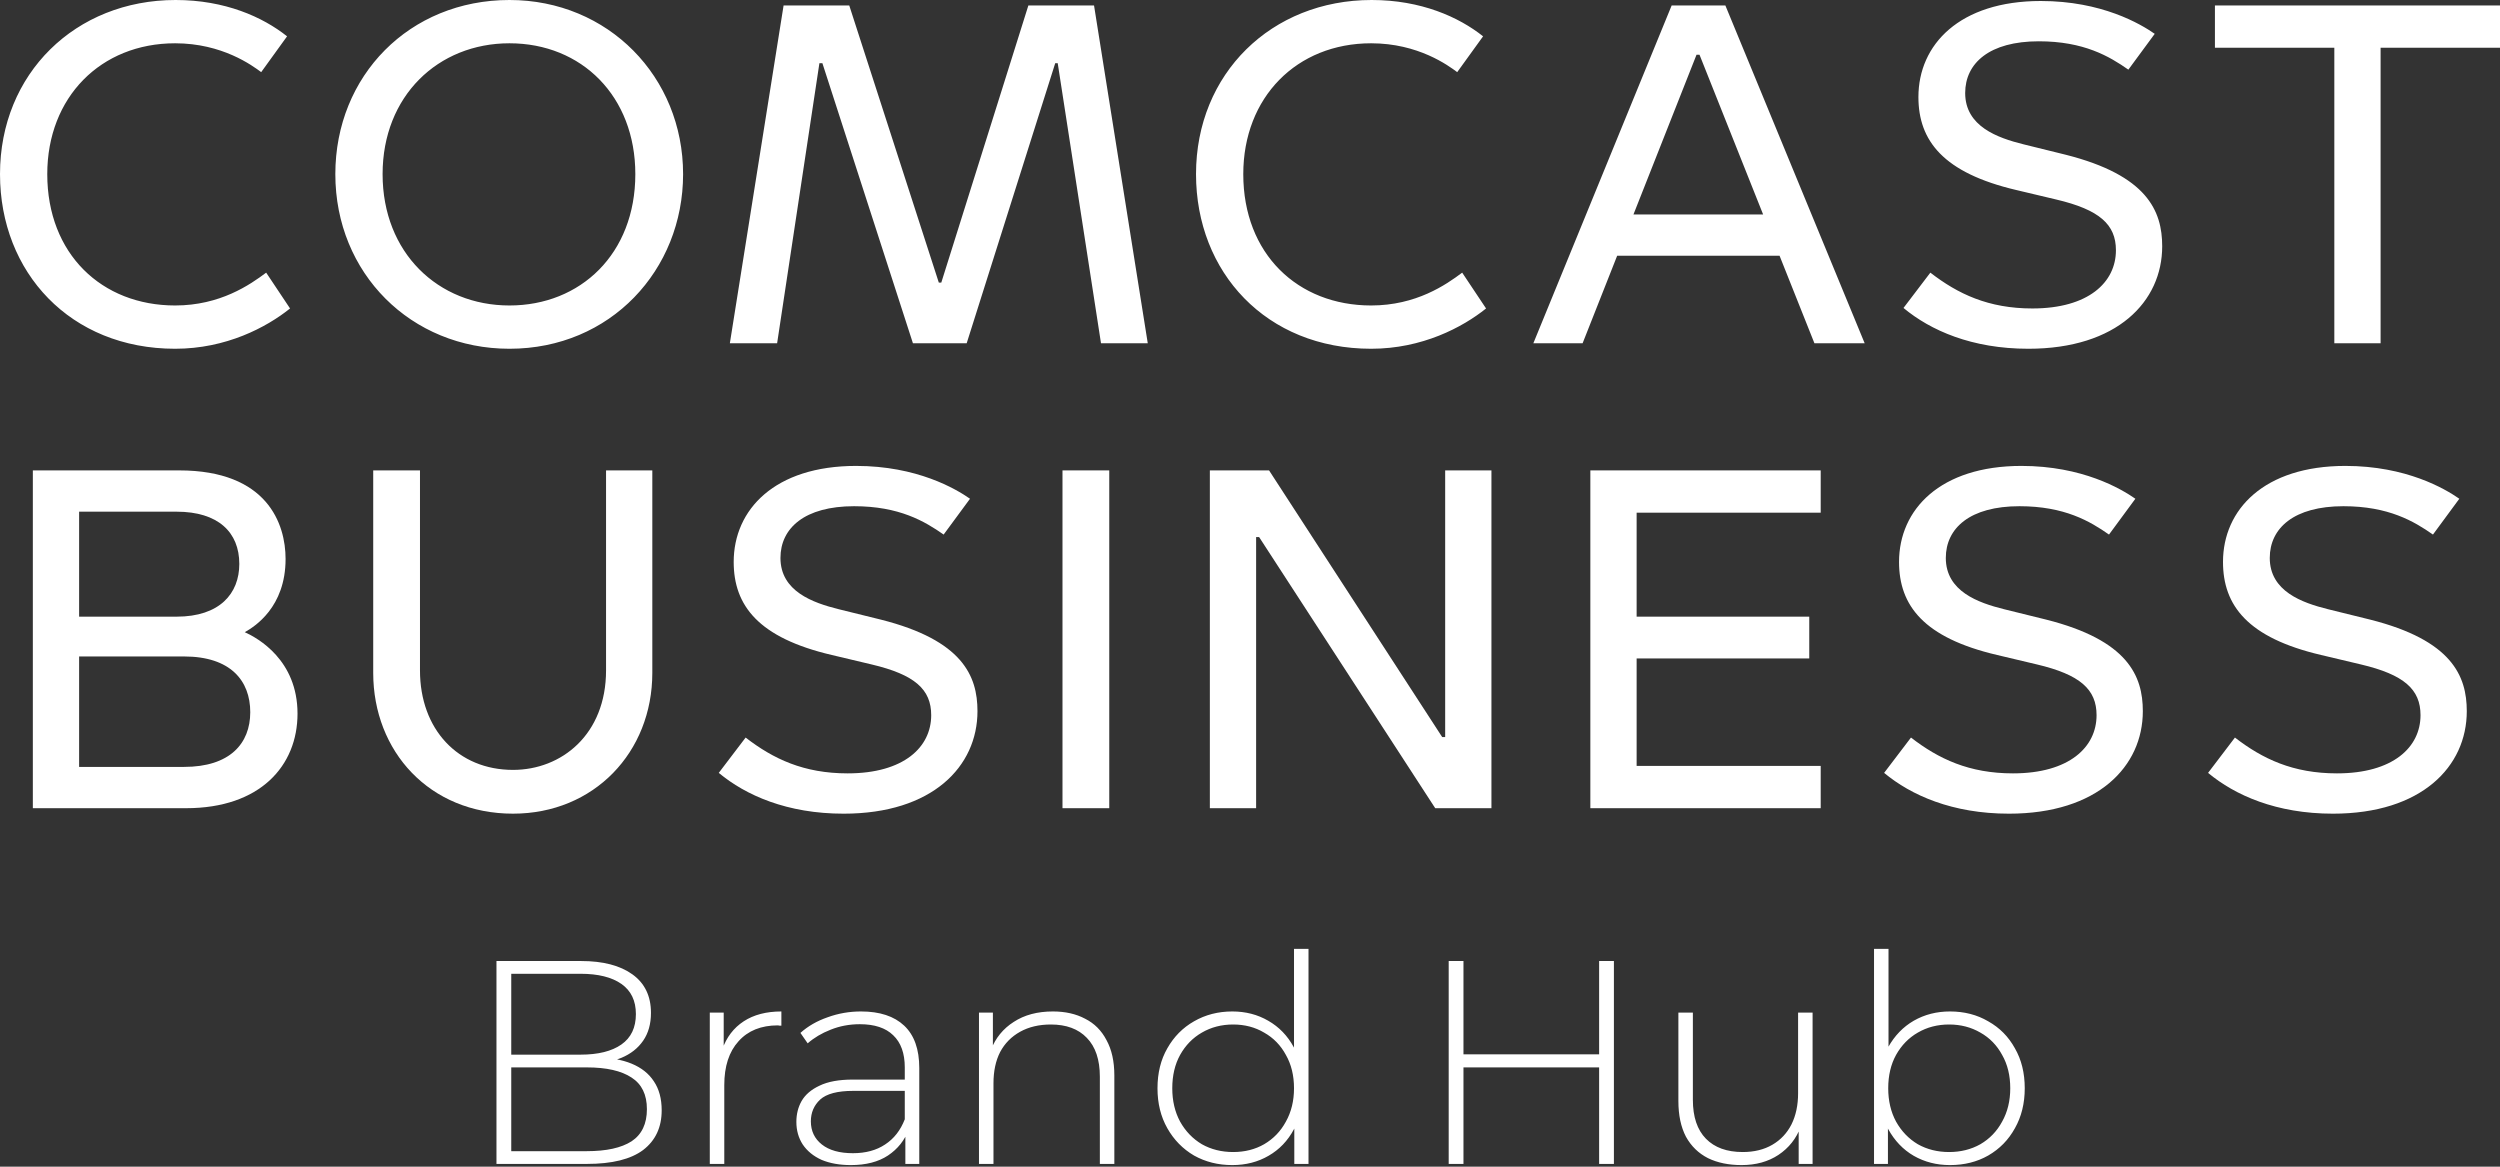 <svg width="405" height="189" viewBox="0 0 405 189" fill="none" xmlns="http://www.w3.org/2000/svg">
<rect x="0" y="0" width="405" height="189" fill="#333333" stroke="none"/>
<g clip-path="url(#clip0_301_53)">
<path d="M43.12 44.168L46.988 49.971C43.182 53.027 36.636 56.499 28.37 56.499C11.392 56.499 0 44.122 0 28.21C0 11.919 12.227 0 28.451 0C36.438 0 42.576 2.753 46.505 5.884L42.313 11.687C40.88 10.62 36.007 7.012 28.37 7.012C16.315 7.012 7.657 15.754 7.657 28.21C7.657 41.131 16.476 49.487 28.37 49.487C35.662 49.487 40.501 46.133 43.12 44.168ZM222.125 49.487C210.23 49.487 201.411 41.131 201.411 28.21C201.411 15.754 210.07 7.012 222.125 7.012C229.761 7.012 234.634 10.62 236.068 11.687L240.259 5.884C236.33 2.753 230.192 0 222.205 0C205.982 0 193.755 11.919 193.755 28.21C193.755 44.122 205.147 56.499 222.125 56.499C230.39 56.499 236.936 53.027 240.743 49.971L236.874 44.168C234.256 46.133 229.417 49.487 222.125 49.487ZM110.661 28.21C110.661 43.738 98.904 56.499 82.532 56.499C66.575 56.499 54.324 44.271 54.324 28.21C54.324 12.273 66.323 0 82.532 0C98.552 0 110.661 12.465 110.661 28.21ZM102.923 28.21C102.923 15.613 94.257 7.012 82.532 7.012C70.97 7.012 61.98 15.551 61.98 28.21C61.98 40.946 70.97 49.487 82.532 49.487C94.053 49.487 102.923 41.118 102.923 28.21ZM166.595 0.887L152.49 45.779H152.087L137.58 0.887H126.941L118.236 55.612H125.893L132.744 10.236H133.227L147.896 55.612H156.601L170.947 10.236H171.35L178.362 55.612H185.938L177.234 0.887H166.595ZM334.64 25.066C333.489 24.775 329.67 23.841 327.789 23.374C323.611 22.336 318.359 20.477 318.359 15.072C318.359 10.22 322.302 6.69 330.287 6.69C337.599 6.69 341.722 9.134 344.795 11.284L349.067 5.481C346.756 3.869 340.487 0.162 330.61 0.162C317.445 0.162 310.783 7.225 310.783 15.716C310.783 22.791 314.795 28.005 326.66 30.788C328.976 31.332 333.108 32.32 333.108 32.32C340.135 33.978 342.78 36.374 342.78 40.541C342.78 45.726 338.348 49.971 329.24 49.971C322.137 49.971 317.191 47.629 312.717 44.168L308.365 49.89C312.738 53.524 319.425 56.499 328.595 56.499C342.976 56.499 350.276 48.845 350.276 39.896C350.276 34.157 347.84 28.403 334.64 25.066ZM279.511 0.887L302.078 55.612H293.938L288.288 41.427H261.981L256.38 55.612H248.401L270.807 0.887H279.511ZM285.624 34.738L275.32 8.867H274.837L264.622 34.738H285.624ZM405 0.887H358.818V7.738H378.161V55.612H385.657V7.738H405V0.887Z" fill="white"/>
<path d="M195.996 76.204H205.587L233.634 119.403H234.118V76.204H241.613V130.928H232.505L203.975 87.004H203.491V130.928H195.996V76.204Z" fill="white"/>
<path d="M179.7 76.204H172.124V130.928H179.7V76.204Z" fill="white"/>
<path d="M294.953 83.054V76.204H257.637V130.928H294.953V124.077H265.133V106.669H293.1V99.899H265.133V83.054H294.953Z" fill="white"/>
<path d="M331.502 100.382C330.351 100.091 326.533 99.157 324.651 98.69C320.473 97.652 315.221 95.793 315.221 90.388C315.221 85.536 319.164 82.006 327.15 82.006C334.462 82.006 338.585 84.449 341.658 86.6L345.93 80.797C343.619 79.185 337.35 75.478 327.472 75.478C314.308 75.478 307.645 82.54 307.645 91.032C307.645 98.107 311.658 103.321 323.523 106.105C325.839 106.648 329.971 107.636 329.971 107.636C336.998 109.295 339.643 111.69 339.643 115.858C339.643 121.043 335.211 125.287 326.102 125.287C318.999 125.287 314.053 122.945 309.579 119.484L305.227 125.207C309.6 128.84 316.287 131.816 325.458 131.816C339.839 131.816 347.139 124.161 347.139 115.212C347.139 109.474 344.703 103.719 331.502 100.382Z" fill="white"/>
<path d="M383.983 100.382C382.832 100.091 379.014 99.157 377.132 98.69C372.954 97.652 367.702 95.793 367.702 90.388C367.702 85.536 371.645 82.006 379.631 82.006C386.943 82.006 391.066 84.449 394.139 86.6L398.411 80.797C396.1 79.185 389.83 75.478 379.953 75.478C366.788 75.478 360.126 82.54 360.126 91.032C360.126 98.107 364.139 103.321 376.004 106.105C378.32 106.648 382.452 107.636 382.452 107.636C389.479 109.295 392.124 111.69 392.124 115.858C392.124 121.043 387.692 125.287 378.583 125.287C371.48 125.287 366.534 122.945 362.06 119.484L357.708 125.207C362.081 128.84 368.768 131.816 377.938 131.816C392.32 131.816 399.619 124.161 399.619 115.212C399.619 109.474 397.184 103.719 383.983 100.382Z" fill="white"/>
<path d="M142.715 100.382C141.564 100.091 137.745 99.157 135.864 98.69C131.686 97.652 126.434 95.793 126.434 90.388C126.434 85.536 130.377 82.006 138.363 82.006C145.675 82.006 149.797 84.449 152.87 86.6L157.142 80.797C154.831 79.185 148.562 75.478 138.685 75.478C125.52 75.478 118.858 82.54 118.858 91.032C118.858 98.107 122.87 103.321 134.736 106.105C137.052 106.648 141.184 107.636 141.184 107.636C148.211 109.295 150.855 111.69 150.855 115.858C150.855 121.043 146.424 125.287 137.315 125.287C130.212 125.287 125.266 122.945 120.792 119.484L116.44 125.207C120.813 128.84 127.5 131.816 136.67 131.816C151.052 131.816 158.351 124.161 158.351 115.212C158.351 109.474 155.915 103.719 142.715 100.382Z" fill="white"/>
<path d="M60.461 109.006V76.204H68.037V108.603C68.037 118.161 74.199 124.722 83.108 124.722C90.977 124.722 98.18 118.988 98.18 108.603V76.204H105.675L105.675 109.007C105.675 121.874 96.221 131.814 83.108 131.814C69.573 131.814 60.461 121.716 60.461 109.006Z" fill="white"/>
<path d="M39.654 102.411C41.221 101.528 46.264 98.4 46.264 90.55C46.264 84.927 43.368 76.204 29.017 76.204H5.321V130.928H30.145C42.177 130.928 48.198 124.024 48.198 115.615C48.198 106.921 41.776 103.382 39.654 102.411ZM38.768 91.356C38.768 96.155 35.587 99.899 28.614 99.899H12.817V82.893H28.614C35.343 82.893 38.768 86.225 38.768 91.356ZM29.822 124.238H12.817V106.347H29.822C37.35 106.347 40.542 110.281 40.542 115.373C40.542 120.465 37.222 124.238 29.822 124.238Z" fill="white"/>
</g>
<path d="M80.428 188.555V155.686H94.139C97.677 155.686 100.447 156.406 102.451 157.846C104.454 159.286 105.456 161.368 105.456 164.091C105.456 165.875 105.033 167.378 104.188 168.599C103.343 169.82 102.169 170.743 100.666 171.369C99.195 171.964 97.536 172.261 95.689 172.261L96.534 171.322C98.788 171.322 100.713 171.651 102.31 172.308C103.906 172.966 105.112 173.921 105.925 175.173C106.771 176.425 107.193 177.99 107.193 179.868C107.193 182.623 106.192 184.768 104.188 186.301C102.185 187.804 99.148 188.555 95.079 188.555H80.428ZM82.823 186.489H95.079C98.24 186.489 100.651 185.957 102.31 184.893C103.969 183.797 104.799 182.06 104.799 179.681C104.799 177.333 103.969 175.627 102.31 174.562C100.651 173.467 98.24 172.919 95.079 172.919H82.541V170.853H94.046C96.894 170.853 99.101 170.305 100.666 169.209C102.232 168.114 103.014 166.47 103.014 164.279C103.014 162.119 102.232 160.491 100.666 159.395C99.101 158.3 96.894 157.752 94.046 157.752H82.823V186.489ZM114.986 188.555V164.044H117.24V170.759L117.005 170.008C117.694 168.035 118.852 166.517 120.48 165.453C122.108 164.388 124.142 163.856 126.584 163.856V166.157C126.49 166.157 126.396 166.157 126.302 166.157C126.208 166.126 126.115 166.11 126.021 166.11C123.297 166.11 121.168 166.971 119.635 168.693C118.101 170.383 117.334 172.747 117.334 175.783V188.555H114.986ZM146.668 188.555V182.968L146.574 182.122V172.919C146.574 170.634 145.948 168.896 144.695 167.707C143.475 166.517 141.675 165.922 139.295 165.922C137.605 165.922 136.024 166.22 134.553 166.814C133.113 167.378 131.876 168.114 130.843 169.021L129.669 167.331C130.89 166.235 132.362 165.39 134.083 164.795C135.805 164.169 137.605 163.856 139.483 163.856C142.52 163.856 144.852 164.623 146.48 166.157C148.108 167.691 148.922 169.976 148.922 173.013V188.555H146.668ZM137.84 188.743C136.024 188.743 134.443 188.461 133.097 187.898C131.782 187.303 130.765 186.474 130.045 185.409C129.356 184.345 129.012 183.124 129.012 181.747C129.012 180.494 129.294 179.368 129.857 178.366C130.452 177.333 131.422 176.503 132.768 175.877C134.115 175.22 135.915 174.891 138.168 174.891H147.184V176.722H138.215C135.68 176.722 133.895 177.192 132.862 178.131C131.861 179.07 131.36 180.244 131.36 181.653C131.36 183.218 131.955 184.47 133.144 185.409C134.334 186.348 136.008 186.818 138.168 186.818C140.235 186.818 141.972 186.348 143.381 185.409C144.821 184.47 145.885 183.108 146.574 181.324L147.231 182.921C146.574 184.705 145.447 186.129 143.85 187.194C142.285 188.227 140.282 188.743 137.84 188.743ZM170.569 163.856C172.572 163.856 174.31 164.248 175.781 165.03C177.284 165.781 178.442 166.94 179.256 168.505C180.101 170.039 180.524 171.948 180.524 174.234V188.555H178.176V174.421C178.176 171.667 177.471 169.569 176.063 168.129C174.685 166.689 172.744 165.969 170.24 165.969C168.331 165.969 166.671 166.361 165.263 167.143C163.854 167.926 162.774 169.021 162.023 170.43C161.303 171.839 160.943 173.529 160.943 175.501V188.555H158.595V164.044H160.849V170.853L160.52 170.101C161.271 168.161 162.508 166.642 164.23 165.547C165.951 164.42 168.064 163.856 170.569 163.856ZM199.628 188.743C197.343 188.743 195.277 188.227 193.43 187.194C191.614 186.129 190.174 184.658 189.11 182.78C188.045 180.901 187.513 178.741 187.513 176.3C187.513 173.827 188.045 171.667 189.11 169.82C190.174 167.941 191.614 166.486 193.43 165.453C195.277 164.388 197.343 163.856 199.628 163.856C201.788 163.856 203.729 164.357 205.451 165.359C207.204 166.361 208.581 167.785 209.583 169.632C210.616 171.479 211.132 173.701 211.132 176.3C211.132 178.835 210.631 181.042 209.63 182.921C208.628 184.799 207.251 186.239 205.498 187.241C203.776 188.242 201.819 188.743 199.628 188.743ZM199.769 186.63C201.647 186.63 203.322 186.208 204.793 185.362C206.296 184.486 207.47 183.265 208.315 181.7C209.191 180.134 209.63 178.334 209.63 176.3C209.63 174.234 209.191 172.434 208.315 170.9C207.47 169.334 206.296 168.129 204.793 167.284C203.322 166.408 201.647 165.969 199.769 165.969C197.891 165.969 196.2 166.408 194.698 167.284C193.226 168.129 192.052 169.334 191.176 170.9C190.331 172.434 189.908 174.234 189.908 176.3C189.908 178.334 190.331 180.134 191.176 181.7C192.052 183.265 193.226 184.486 194.698 185.362C196.2 186.208 197.891 186.63 199.769 186.63ZM209.677 188.555V180.526L210.099 176.253L209.63 171.98V153.714H211.978V188.555H209.677ZM259.058 155.686H261.453V188.555H259.058V155.686ZM237.082 188.555H234.688V155.686H237.082V188.555ZM259.34 172.919H236.801V170.806H259.34V172.919ZM282.135 188.743C280.038 188.743 278.222 188.368 276.688 187.616C275.154 186.834 273.965 185.675 273.119 184.141C272.305 182.576 271.898 180.651 271.898 178.366V164.044H274.246V178.178C274.246 180.933 274.951 183.03 276.359 184.47C277.768 185.91 279.756 186.63 282.323 186.63C284.17 186.63 285.766 186.239 287.112 185.456C288.458 184.674 289.491 183.578 290.211 182.169C290.931 180.729 291.291 179.039 291.291 177.098V164.044H293.639V188.555H291.385V181.747L291.714 182.545C290.994 184.454 289.789 185.973 288.098 187.1C286.439 188.195 284.451 188.743 282.135 188.743ZM315.894 188.743C313.734 188.743 311.778 188.242 310.025 187.241C308.303 186.239 306.925 184.799 305.892 182.921C304.891 181.042 304.39 178.835 304.39 176.3C304.39 173.701 304.891 171.479 305.892 169.632C306.925 167.785 308.303 166.361 310.025 165.359C311.778 164.357 313.734 163.856 315.894 163.856C318.211 163.856 320.277 164.388 322.092 165.453C323.939 166.486 325.379 167.941 326.412 169.82C327.477 171.667 328.009 173.827 328.009 176.3C328.009 178.741 327.477 180.901 326.412 182.78C325.379 184.658 323.939 186.129 322.092 187.194C320.277 188.227 318.211 188.743 315.894 188.743ZM303.592 188.555V153.714H305.939V171.98L305.47 176.253L305.845 180.526V188.555H303.592ZM315.753 186.63C317.632 186.63 319.322 186.208 320.825 185.362C322.327 184.486 323.501 183.265 324.346 181.7C325.223 180.134 325.661 178.334 325.661 176.3C325.661 174.234 325.223 172.434 324.346 170.9C323.501 169.334 322.327 168.129 320.825 167.284C319.322 166.408 317.632 165.969 315.753 165.969C313.875 165.969 312.185 166.408 310.682 167.284C309.211 168.129 308.037 169.334 307.16 170.9C306.315 172.434 305.892 174.234 305.892 176.3C305.892 178.334 306.315 180.134 307.16 181.7C308.037 183.265 309.211 184.486 310.682 185.362C312.185 186.208 313.875 186.63 315.753 186.63Z" fill="white"/>
<defs>
<clipPath id="clip0_301_53">
<rect width="405" height="131.816" fill="white"/>
</clipPath>
</defs>
</svg>
